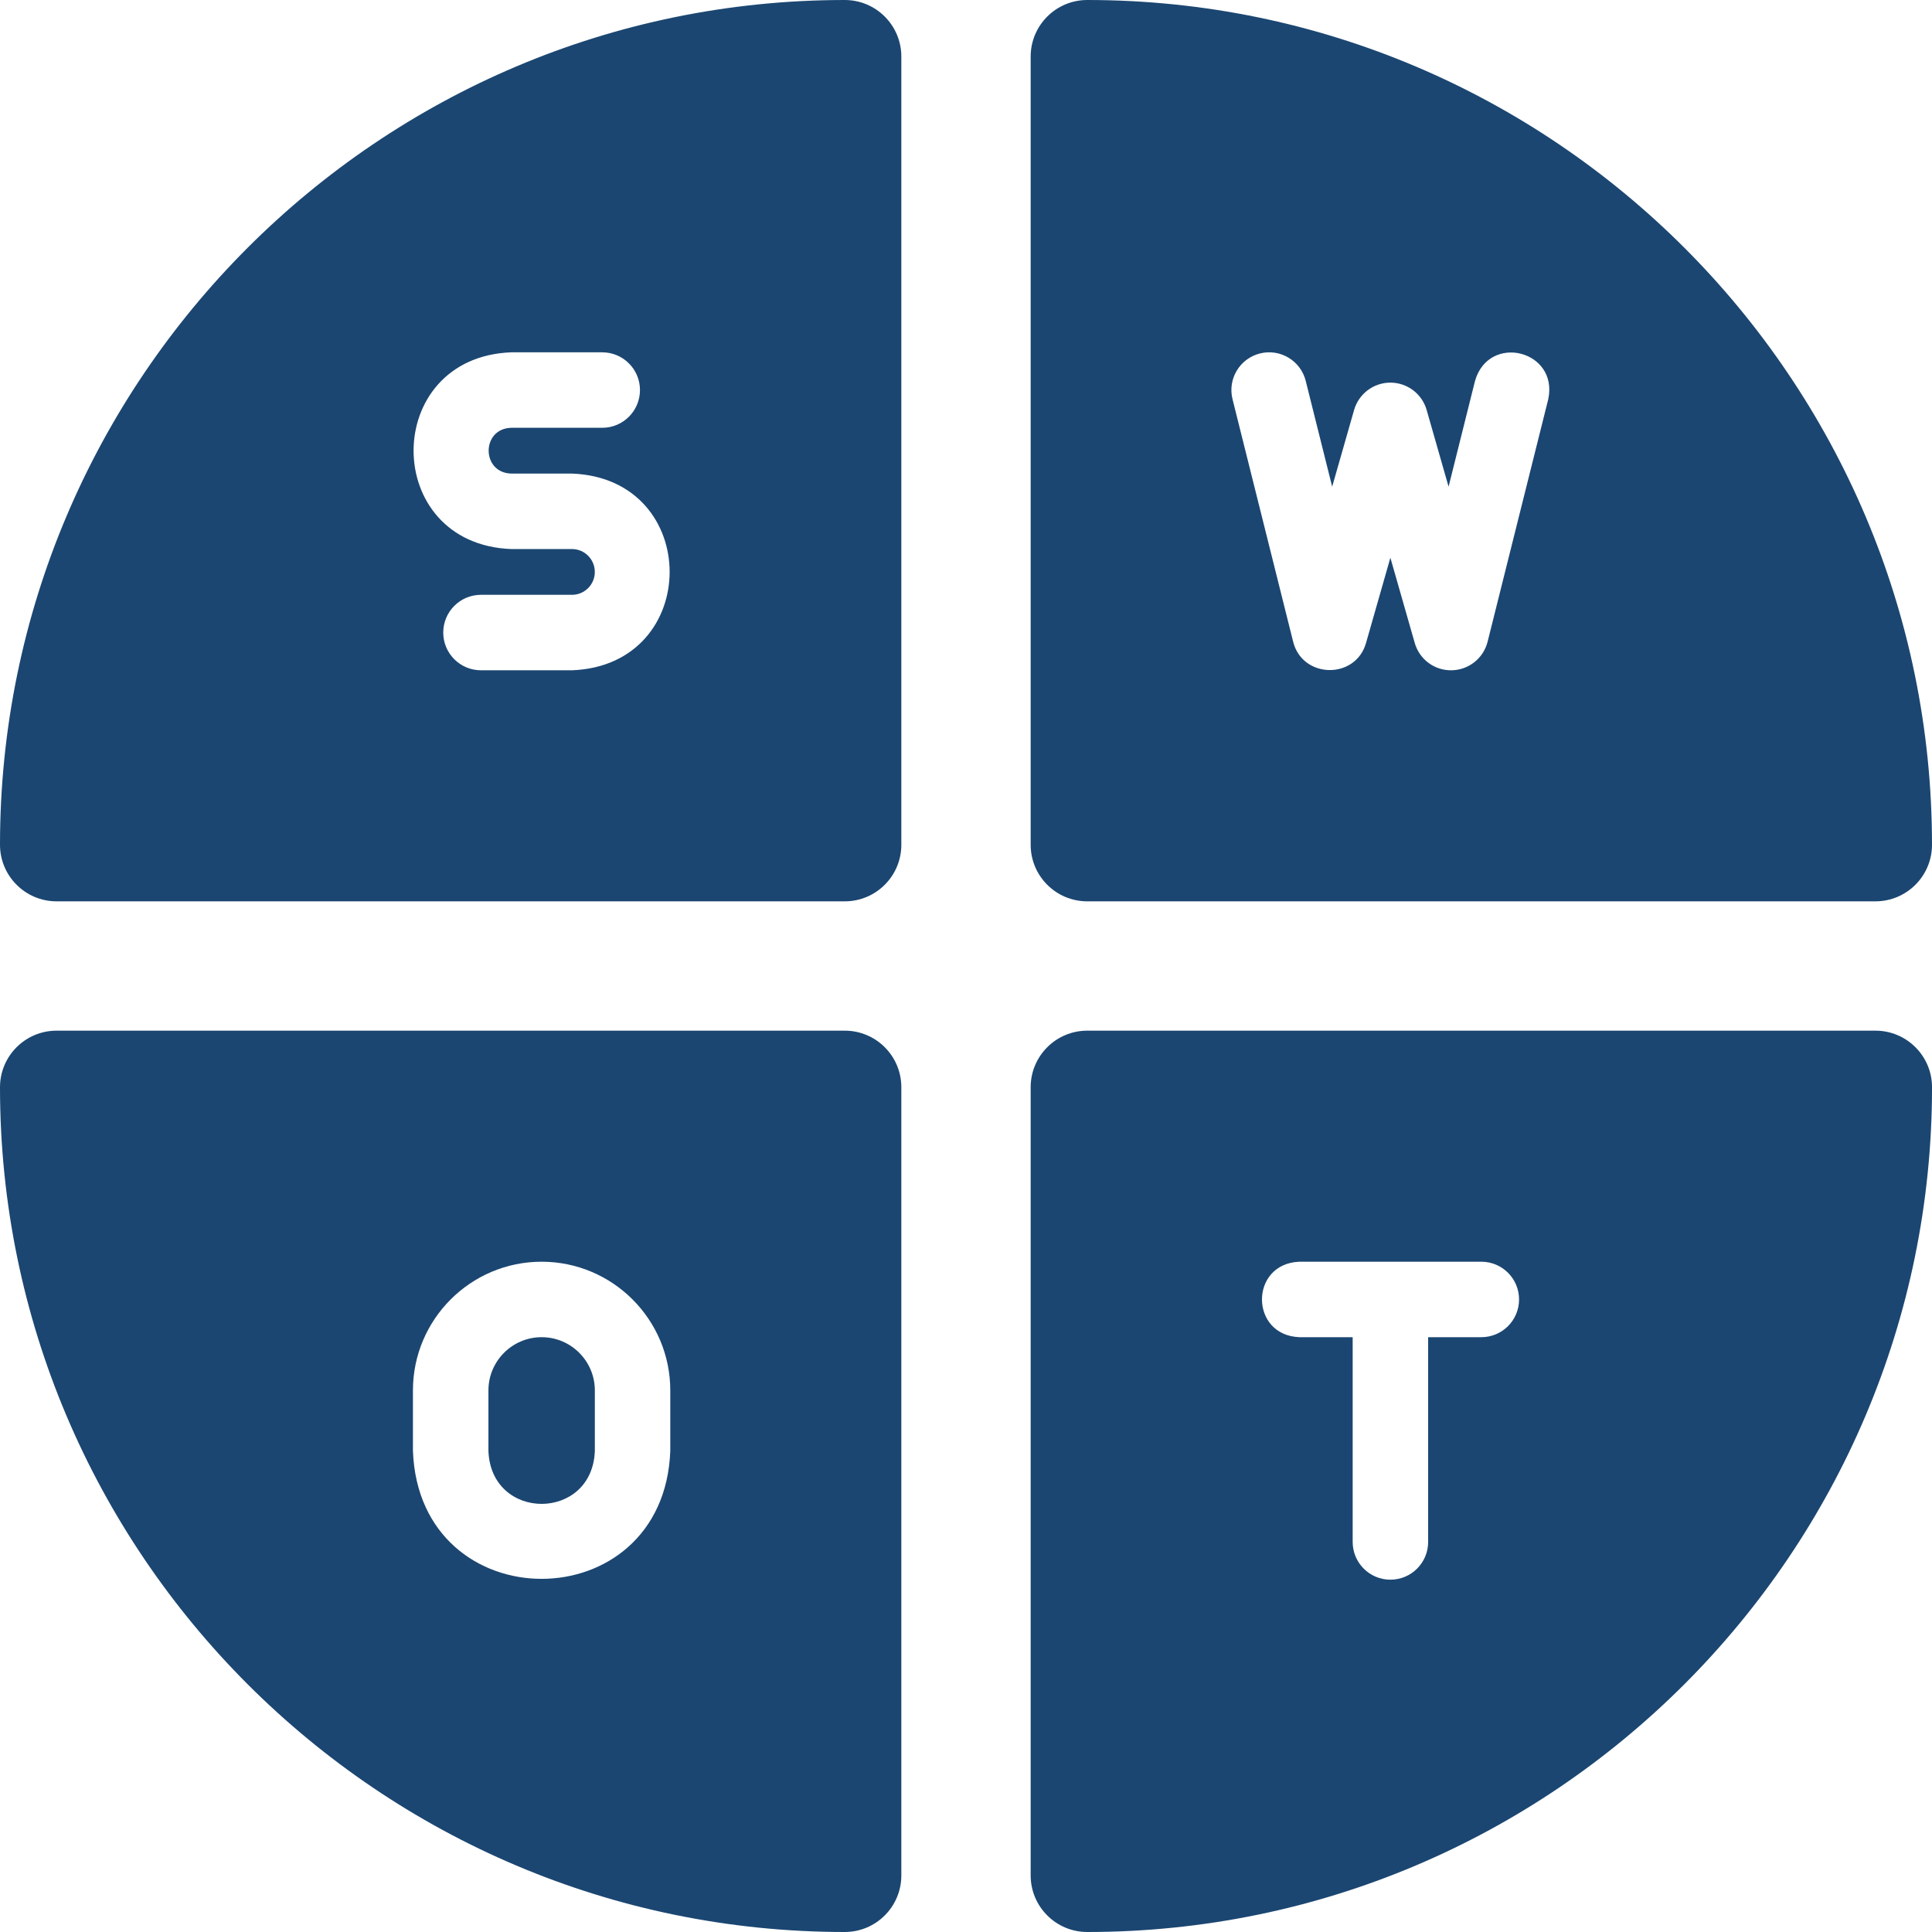 <svg width="64" height="64" viewBox="0 0 64 64" fill="none" xmlns="http://www.w3.org/2000/svg">
<path d="M62.126 34.142H36.017C34.982 34.142 34.142 34.981 34.142 36.017V62.125C34.142 63.161 34.982 64 36.017 64C51.447 64 64.001 51.447 64.001 36.017C64.001 34.981 63.161 34.142 62.126 34.142ZM49.071 44.296H47.309V51.079C47.309 51.77 46.749 52.329 46.059 52.329C45.369 52.329 44.809 51.77 44.809 51.079V44.296H43.046C41.392 44.235 41.389 41.858 43.046 41.796H49.071C49.762 41.796 50.321 42.356 50.321 43.046C50.321 43.736 49.762 44.296 49.071 44.296ZM17.942 44.296C16.97 44.296 16.18 45.087 16.18 46.059V48.067C16.268 50.401 19.616 50.402 19.705 48.067V46.059C19.705 45.087 18.914 44.296 17.942 44.296Z" fill="#1B4671"/>
<path d="M27.983 34.142H1.875C0.84 34.142 0 34.981 0 36.017C0 51.447 12.553 64 27.983 64C29.019 64 29.858 63.161 29.858 62.125V36.017C29.858 34.981 29.019 34.142 27.983 34.142ZM22.204 48.067C21.99 53.713 13.893 53.713 13.679 48.067V46.059C13.679 43.708 15.591 41.796 17.942 41.796C20.292 41.796 22.204 43.708 22.204 46.059V48.067ZM36.017 29.858H62.125C63.16 29.858 64 29.019 64 27.983C64 12.553 51.447 0 36.017 0C34.981 0 34.142 0.84 34.142 1.875V27.983C34.142 29.019 34.981 29.858 36.017 29.858ZM41.739 11.708C42.408 11.541 43.087 11.948 43.254 12.618L44.13 16.122L44.856 13.582C44.931 13.32 45.089 13.091 45.306 12.927C45.522 12.764 45.787 12.675 46.058 12.675C46.33 12.675 46.594 12.764 46.811 12.927C47.028 13.091 47.185 13.32 47.26 13.582L47.986 16.122L48.862 12.618C49.318 11.028 51.633 11.603 51.288 13.224L49.279 21.257C49.212 21.524 49.059 21.762 48.844 21.933C48.629 22.104 48.362 22.199 48.087 22.204C47.519 22.215 47.02 21.842 46.865 21.298L46.058 18.475L45.252 21.298C44.907 22.517 43.144 22.488 42.837 21.257L40.829 13.224C40.661 12.554 41.069 11.876 41.739 11.708ZM27.983 0C12.553 0 0 12.553 0 27.983C0 29.019 0.84 29.858 1.875 29.858H27.983C29.019 29.858 29.858 29.019 29.858 27.983V1.875C29.858 0.84 29.019 0 27.983 0ZM18.948 22.204H15.933C15.243 22.204 14.683 21.645 14.683 20.954C14.683 20.264 15.243 19.704 15.933 19.704H18.948C19.148 19.704 19.341 19.624 19.482 19.483C19.624 19.341 19.704 19.148 19.704 18.948C19.704 18.527 19.365 18.188 18.948 18.188H16.936C12.62 18.025 12.624 11.833 16.936 11.671H19.95C20.64 11.671 21.2 12.231 21.2 12.921C21.2 13.611 20.64 14.171 19.95 14.171H16.936C15.936 14.198 15.94 15.662 16.936 15.688H18.948C23.263 15.851 23.259 22.042 18.948 22.204Z" fill="#1B4671"/>
</svg>
